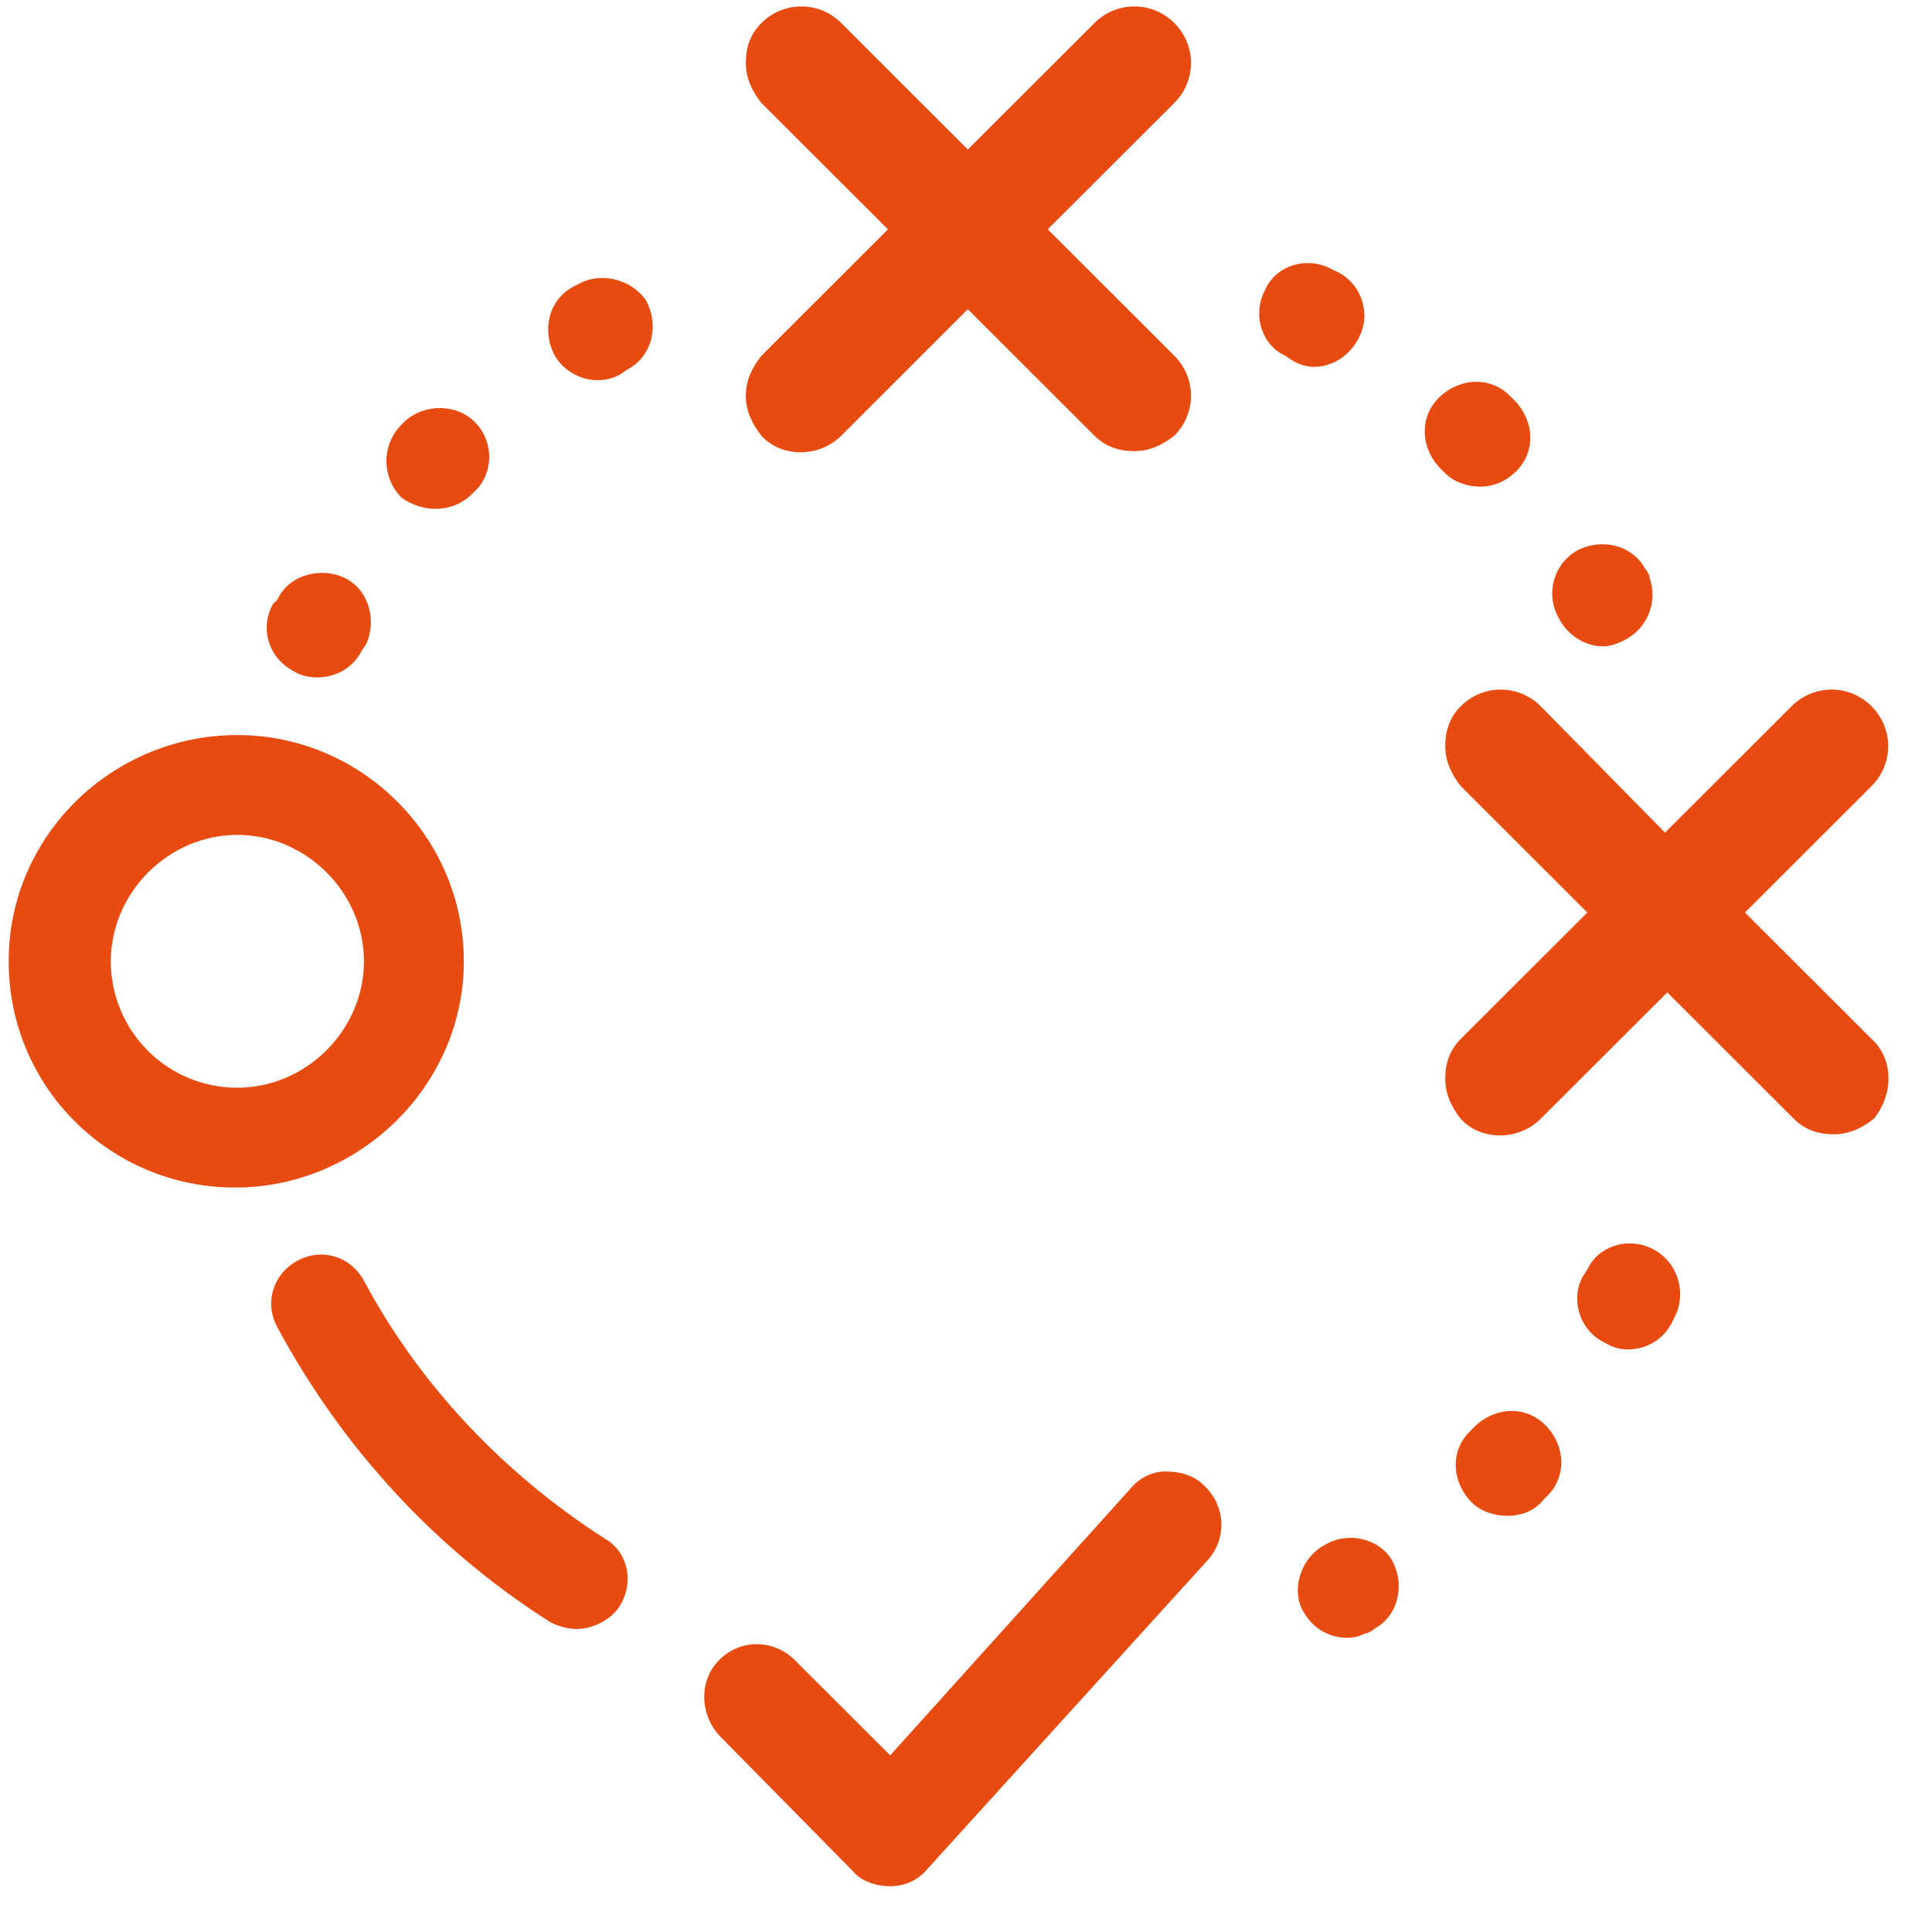 <svg width="37" height="37" viewBox="0 0 37 37" fill="none" xmlns="http://www.w3.org/2000/svg">
<g clip-path="url(#clip0_744_20379)">
<path d="M14.283 7.578C14.283 7.875 14.411 8.13 14.581 8.343C14.964 8.768 15.687 8.768 16.112 8.343L18.535 5.922L20.959 8.343C21.172 8.555 21.427 8.64 21.725 8.64C22.022 8.64 22.277 8.513 22.49 8.343C22.915 7.918 22.915 7.238 22.49 6.814L20.066 4.392L22.49 1.971C22.915 1.546 22.915 0.867 22.49 0.442C22.065 0.017 21.385 0.017 20.959 0.442L18.535 2.863L16.112 0.442C15.687 0.017 15.006 0.017 14.581 0.442C14.368 0.654 14.283 0.909 14.283 1.206C14.283 1.504 14.411 1.759 14.581 1.971L17.005 4.392L14.581 6.814C14.411 7.026 14.283 7.281 14.283 7.578Z" fill="#E74B10"/>
<path d="M35.842 19.897L33.418 17.476L35.842 15.054C36.267 14.63 36.267 13.95 35.842 13.525C35.417 13.1 34.737 13.1 34.311 13.525L31.887 15.946L29.506 13.525C29.081 13.1 28.401 13.1 27.975 13.525C27.763 13.738 27.678 13.992 27.678 14.29C27.678 14.587 27.805 14.842 27.975 15.054L30.399 17.476L27.975 19.897C27.763 20.109 27.678 20.364 27.678 20.661C27.678 20.959 27.805 21.214 27.975 21.426C28.358 21.851 29.081 21.851 29.506 21.426L31.93 19.005L34.354 21.426C34.566 21.638 34.822 21.723 35.119 21.723C35.417 21.723 35.672 21.596 35.885 21.426C36.267 20.959 36.267 20.279 35.842 19.897Z" fill="#E74B10"/>
<path d="M22.32 28.18C22.065 28.18 21.81 28.307 21.64 28.52L17.048 33.617L15.219 31.791C14.836 31.408 14.199 31.366 13.773 31.791C13.391 32.173 13.391 32.81 13.773 33.235L16.325 35.826C16.495 36.038 16.793 36.123 17.048 36.123C17.345 36.123 17.6 35.996 17.77 35.783L23.128 29.879C23.511 29.454 23.469 28.817 23.043 28.435C22.873 28.265 22.618 28.18 22.32 28.18Z" fill="#E74B10"/>
<path d="M11.563 29.454C9.649 28.222 8.033 26.523 6.97 24.527C6.715 24.06 6.162 23.89 5.695 24.145C5.227 24.399 5.057 24.952 5.312 25.419C6.545 27.713 8.331 29.667 10.542 31.068C10.712 31.153 10.882 31.196 11.053 31.196C11.35 31.196 11.69 31.026 11.86 30.771C12.158 30.304 12.03 29.709 11.563 29.454Z" fill="#E74B10"/>
<path d="M29.04 9.022C29.423 8.64 29.38 8.045 28.998 7.663L28.913 7.578C28.53 7.196 27.934 7.238 27.552 7.621C27.169 8.003 27.212 8.598 27.594 8.98L27.679 9.065C27.849 9.235 28.105 9.32 28.36 9.32C28.572 9.32 28.828 9.235 29.04 9.022Z" fill="#E74B10"/>
<path d="M30.697 12.378C30.825 12.378 30.952 12.336 31.037 12.293C31.547 12.081 31.76 11.529 31.59 11.061C31.59 11.019 31.547 10.934 31.505 10.891C31.25 10.424 30.654 10.297 30.187 10.552C29.761 10.806 29.591 11.359 29.846 11.826C30.017 12.166 30.357 12.378 30.697 12.378Z" fill="#E74B10"/>
<path d="M26.02 6.474C26.275 6.006 26.062 5.412 25.595 5.199L25.509 5.157C25.042 4.902 24.446 5.072 24.234 5.539C23.979 6.006 24.149 6.601 24.616 6.814L24.744 6.899C24.872 6.983 25.042 7.026 25.169 7.026C25.509 7.026 25.85 6.814 26.02 6.474Z" fill="#E74B10"/>
<path d="M28.231 27.33L28.146 27.415C27.763 27.798 27.805 28.392 28.188 28.775C28.358 28.945 28.613 29.029 28.868 29.029C29.124 29.029 29.379 28.945 29.549 28.732L29.634 28.647C30.017 28.265 29.974 27.67 29.591 27.288C29.209 26.906 28.613 26.948 28.231 27.33Z" fill="#E74B10"/>
<path d="M31.675 23.932C31.207 23.677 30.612 23.847 30.399 24.314L30.314 24.442C30.059 24.909 30.272 25.504 30.739 25.716C30.867 25.801 31.037 25.844 31.165 25.844C31.505 25.844 31.845 25.674 32.015 25.334L32.058 25.249C32.313 24.782 32.143 24.187 31.675 23.932Z" fill="#E74B10"/>
<path d="M25.382 29.582C24.957 29.794 24.744 30.346 24.914 30.771C25.084 31.153 25.424 31.366 25.807 31.366C25.935 31.366 26.062 31.323 26.147 31.281C26.19 31.281 26.275 31.238 26.317 31.196C26.785 30.941 26.913 30.346 26.658 29.879C26.402 29.454 25.807 29.327 25.382 29.582Z" fill="#E74B10"/>
<path d="M11.053 5.454L10.967 5.497C10.5 5.752 10.372 6.346 10.627 6.814C10.797 7.111 11.137 7.281 11.435 7.281C11.605 7.281 11.775 7.238 11.903 7.153L12.03 7.068C12.498 6.814 12.626 6.219 12.371 5.752C12.073 5.327 11.478 5.199 11.053 5.454Z" fill="#E74B10"/>
<path d="M8.331 9.745C8.586 9.745 8.841 9.66 9.054 9.447L9.139 9.362C9.479 8.98 9.436 8.385 9.054 8.045C8.671 7.706 8.033 7.748 7.693 8.13L7.65 8.173C7.31 8.555 7.31 9.15 7.693 9.532C7.863 9.66 8.118 9.745 8.331 9.745Z" fill="#E74B10"/>
<path d="M5.609 12.845C5.736 12.93 5.906 12.973 6.076 12.973C6.417 12.973 6.757 12.803 6.927 12.463L7.012 12.336C7.225 11.868 7.054 11.274 6.587 11.061C6.119 10.849 5.524 11.019 5.311 11.486L5.226 11.571C4.971 12.038 5.141 12.591 5.609 12.845Z" fill="#E74B10"/>
<path d="M8.883 18.41C8.883 16.031 6.927 14.077 4.546 14.077C2.165 14.077 0.166 15.989 0.166 18.41C0.166 20.831 2.122 22.743 4.503 22.743C6.885 22.743 8.883 20.789 8.883 18.41ZM4.546 20.831C3.185 20.831 2.122 19.727 2.122 18.41C2.122 17.093 3.228 15.989 4.546 15.989C5.864 15.989 6.97 17.093 6.97 18.41C6.97 19.727 5.864 20.831 4.546 20.831Z" fill="#E74B10"/>
</g>
<defs>
<clipPath id="clip0_744_20379">
<rect width="36" height="36" fill="white" transform="translate(0.166 0.123)"/>
</clipPath>
</defs>
</svg>
